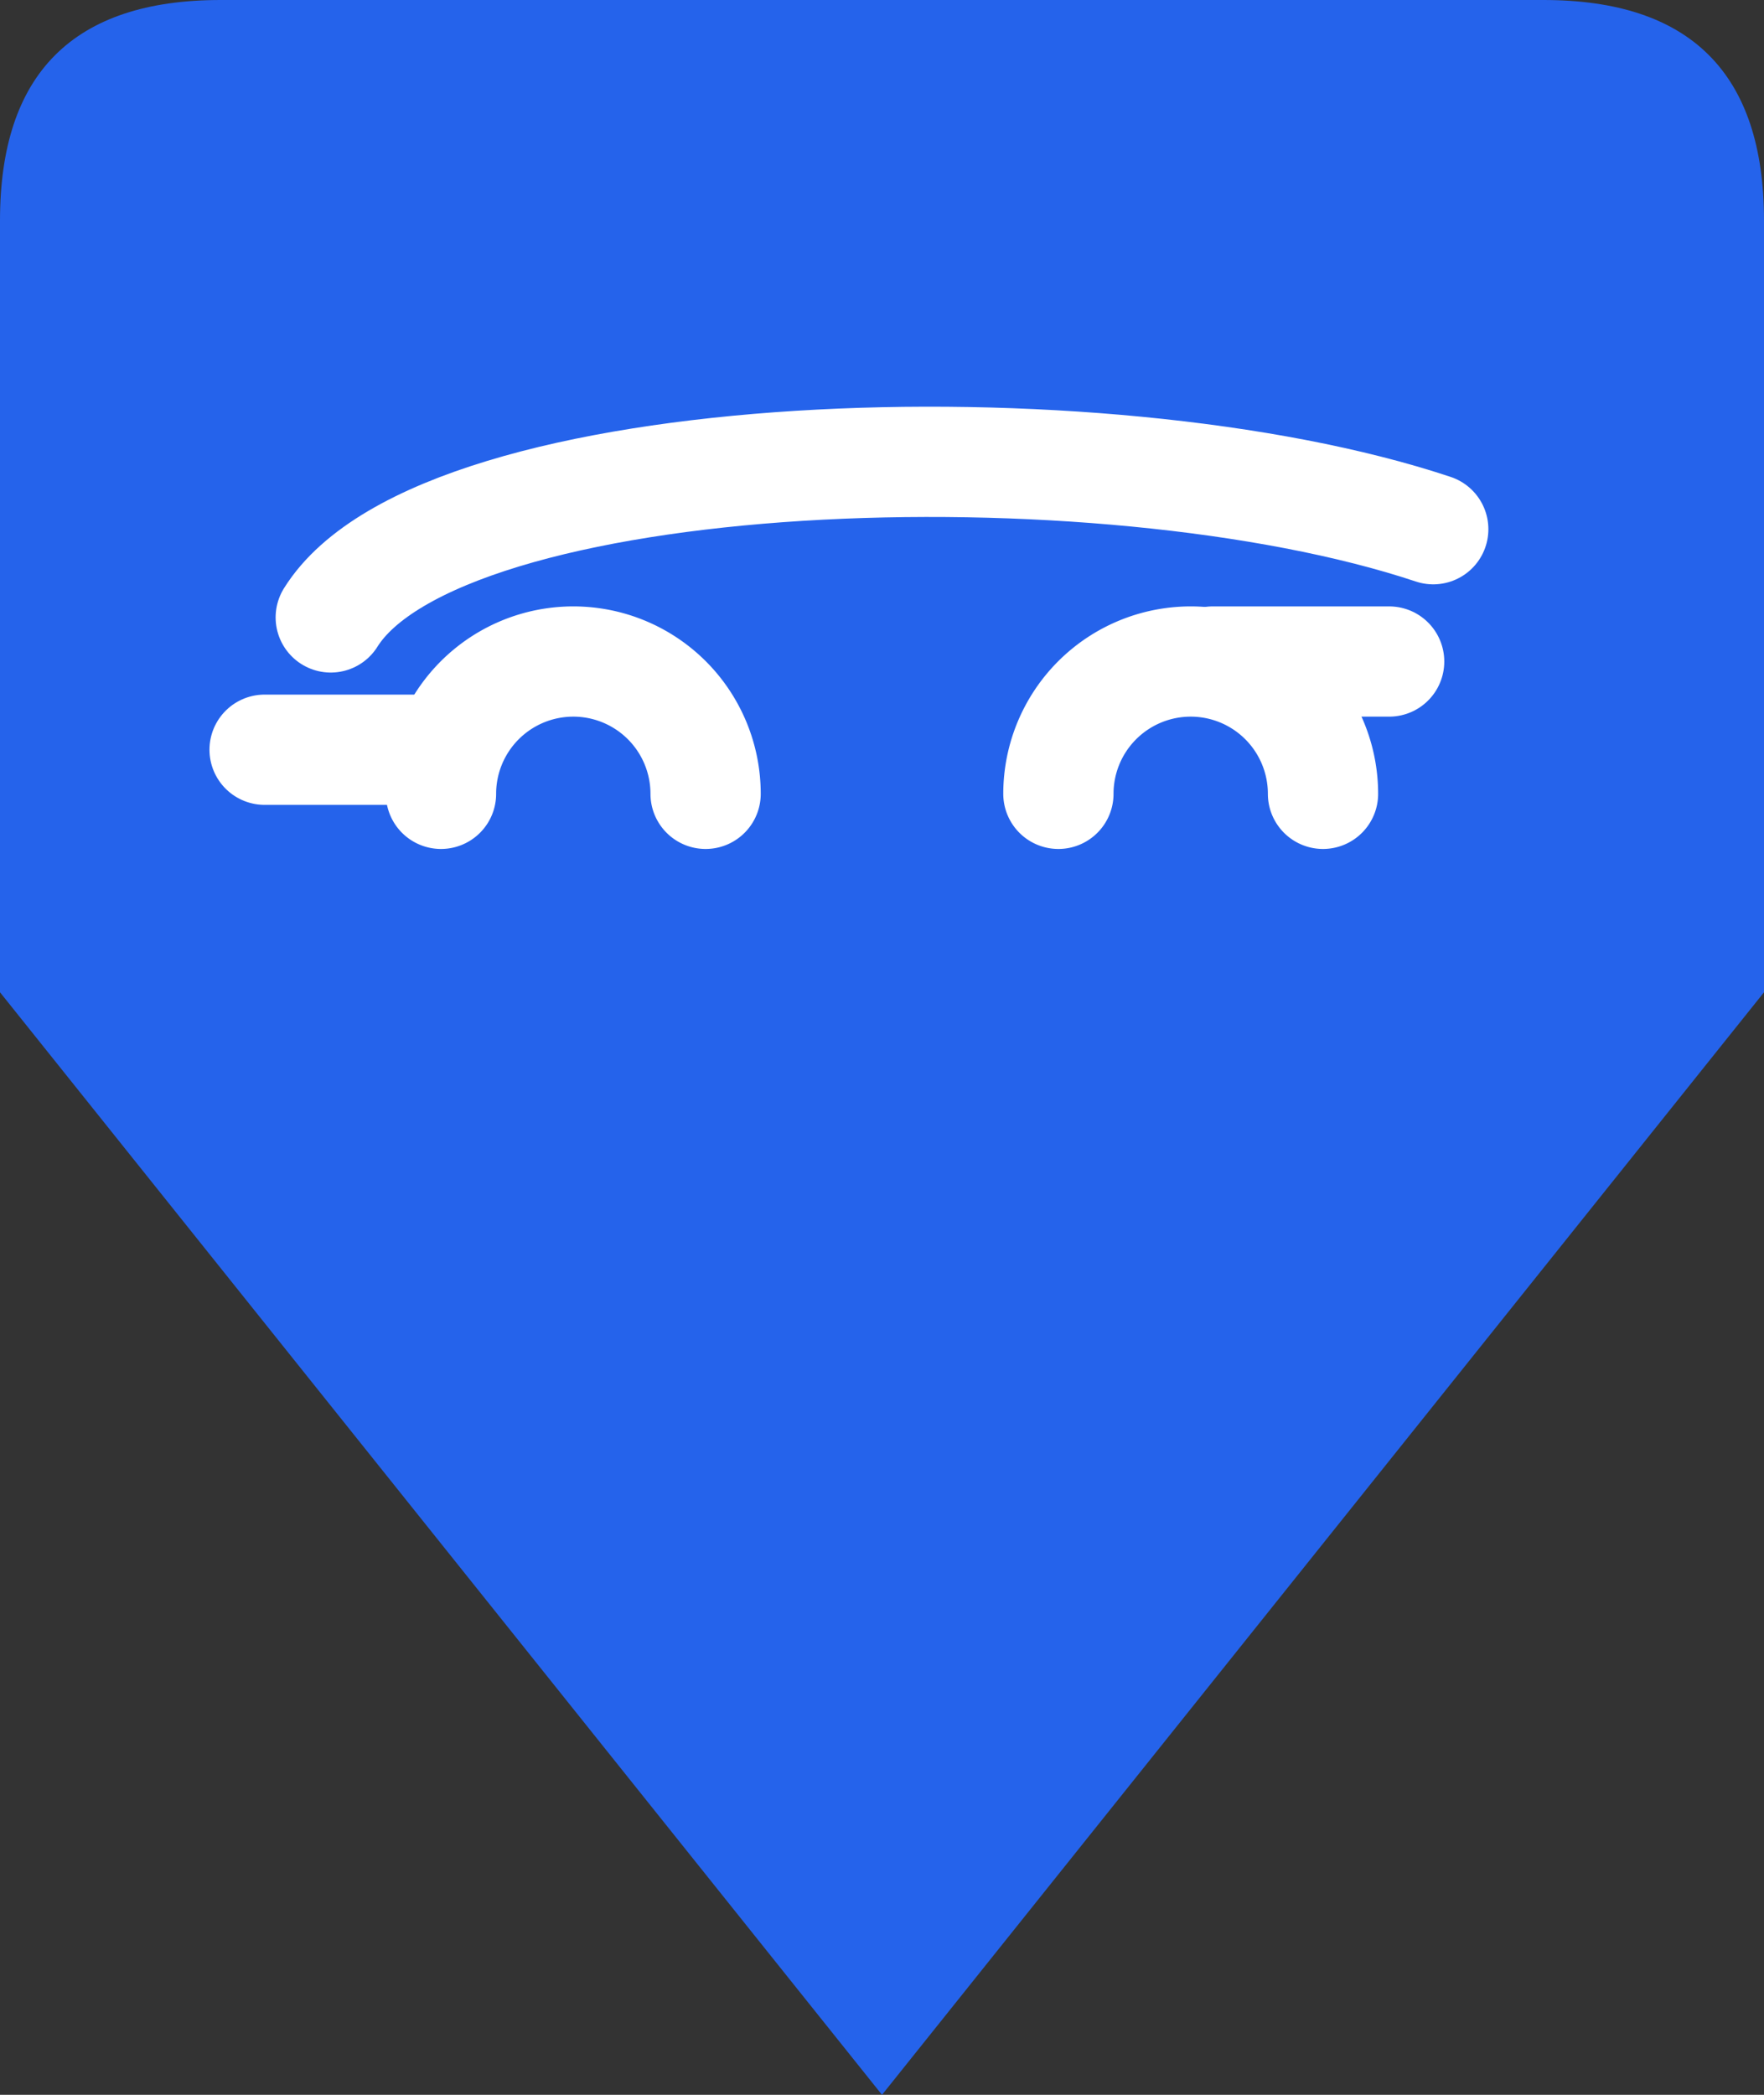 <svg 
  xmlns="http://www.w3.org/2000/svg" 
  width="80" 
  height="95" 
  viewBox="0 0 80 95" 
>
  <rect x="0" y="0" width="80" height="95" fill="#333333" stroke="none"/>
  <!-- 
    This is a vector version of the Pop Race Wiki logo, designed to be visible
    in both light and dark mode browser tabs as a favicon.
  -->
  
  <!-- Outer Shield Shape with a solid fill color -->
  <path d="M0 10 Q0 0, 10 0 L70 0 Q80 0, 80 10 L80 45 L40 95 L0 45 Z" fill="#2563eb" />
  
  <!-- Car Silhouette (filled with white) -->
  <g fill="none" stroke="white" stroke-width="5" stroke-linecap="round" stroke-linejoin="round">
    <path d="M15 28 C20 20, 50 19, 65 24" />
    <path d="M12 34 H20" />
    <path d="M55 30 H63" />
    <path d="M20 36 A 6 6 0 0 1 32 36" />
    <path d="M48 36 A 6 6 0 0 1 60 36" />
  </g>
</svg>
